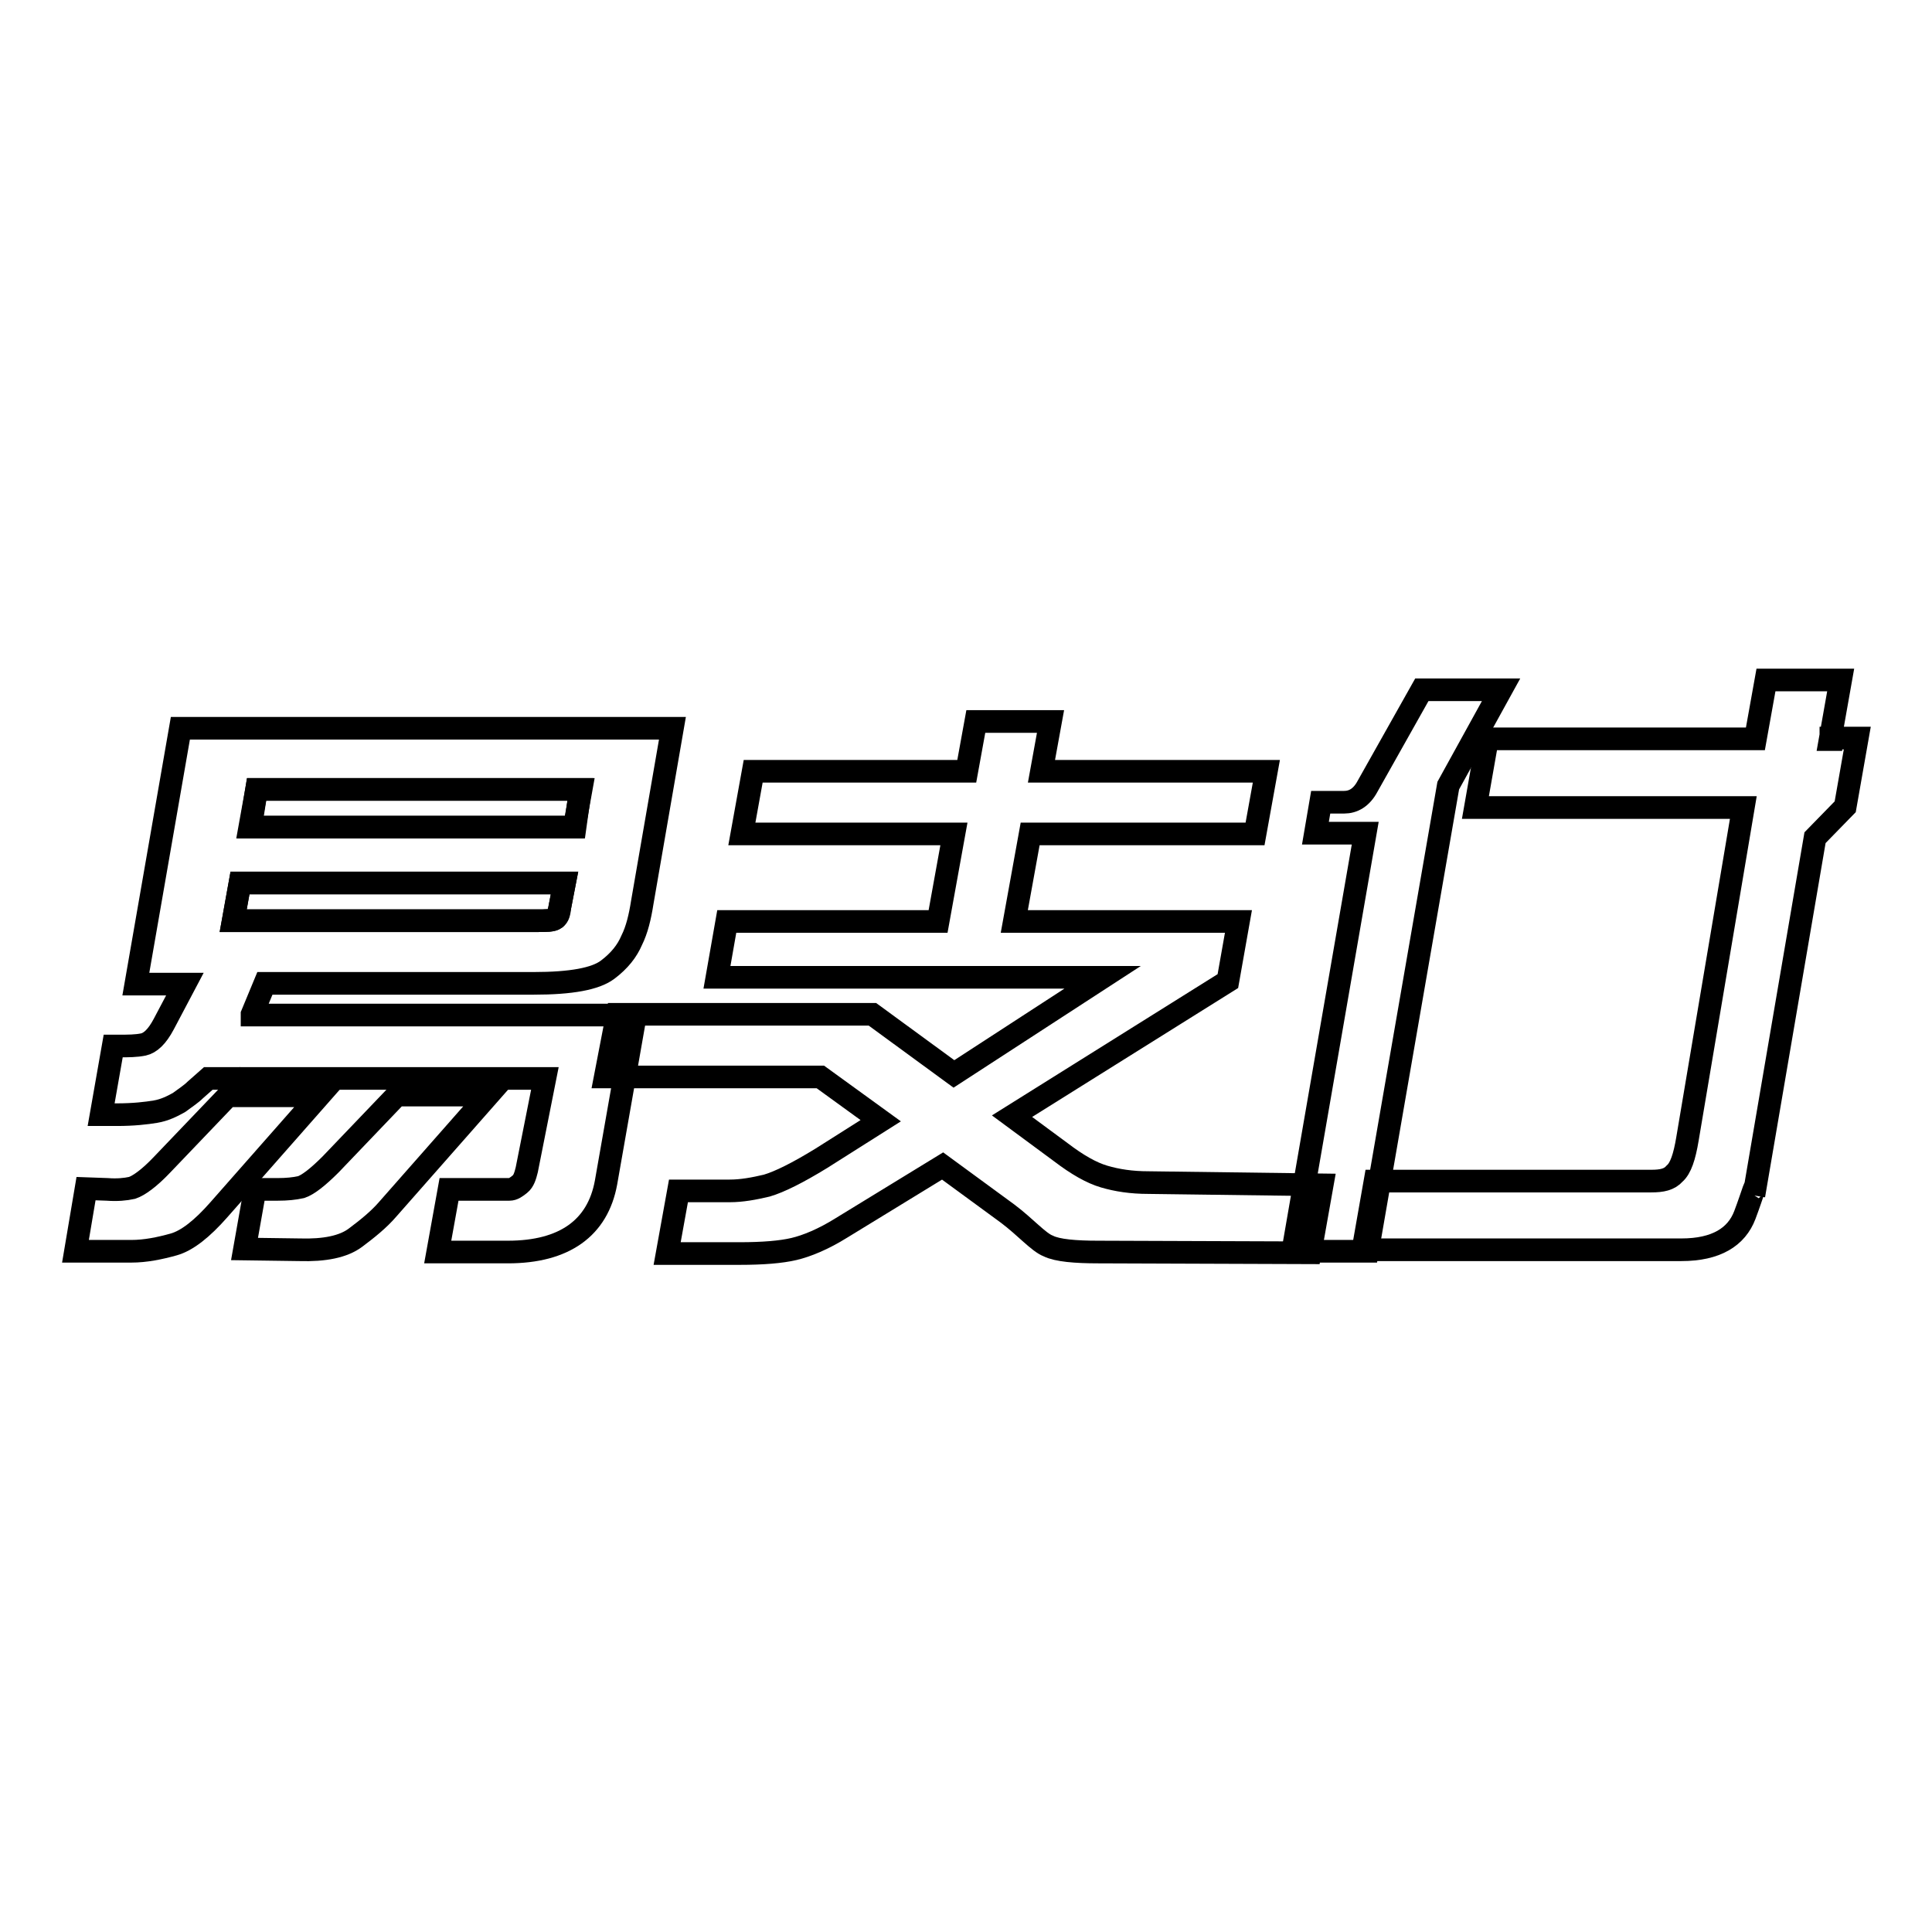 <?xml version="1.0" encoding="utf-8"?>
<!-- Svg Vector Icons : http://www.onlinewebfonts.com/icon -->
<!DOCTYPE svg PUBLIC "-//W3C//DTD SVG 1.1//EN" "http://www.w3.org/Graphics/SVG/1.1/DTD/svg11.dtd">
<svg version="1.1" xmlns="http://www.w3.org/2000/svg" xmlns:xlink="http://www.w3.org/1999/xlink" x="0px" y="0px" viewBox="0 0 256 256" enable-background="new 0 0 256 256" xml:space="preserve">
<g><g><path stroke-width="3" fill-opacity="0" stroke="#000000"  d="M76.9,104.6H34l-0.8,5h43L76.9,104.6z"/><path stroke-width="3" fill-opacity="0" stroke="#000000"  d="M73.6,121.7c0.4-0.3,0.5-0.7,0.6-1.6l0.6-3.1h-43l-0.9,5h40C72.5,122,73.2,122,73.6,121.7z"/><path stroke-width="3" fill-opacity="0" stroke="#000000"  d="M52.6,145.1l-8.8,9.2c-1.7,1.7-3,2.7-3.9,3c-0.9,0.2-1.9,0.3-3.1,0.3h-3l-1.4,7.9l7.3,0.1c3.3,0.1,5.8-0.4,7.4-1.6c1.6-1.2,3.1-2.4,4.3-3.8l13.3-15.1L52.6,145.1L52.6,145.1z"/><path stroke-width="3" fill-opacity="0" stroke="#000000"  d="M30.3,145.1l-8.8,9.2c-1.7,1.8-3.1,2.8-4,3.1c-0.9,0.2-2,0.3-3.3,0.2l-2.8-0.1l-1.4,8.3h7.4c1.9,0,3.8-0.4,5.6-0.9s3.8-2.1,6-4.6l13.3-15.1H30.3L30.3,145.1z"/><path stroke-width="3" fill-opacity="0" stroke="#000000"  d="M33.4,134.4l1.7-4.1h35.6c5,0,8.2-0.6,9.8-1.8c1.6-1.2,2.6-2.5,3.2-3.9c0.7-1.4,1.1-3.1,1.4-5l4-23.1H23.9l-5.9,33.9h6.5l-2.8,5.3c-0.9,1.7-1.8,2.5-2.7,2.7c-1,0.2-2,0.2-3.2,0.2h-0.8l-1.6,9.1h2.1c2.2,0,3.9-0.2,5.1-0.4c1.2-0.2,2.2-0.7,3.1-1.2c0.8-0.6,1.6-1.1,2.2-1.7l1.7-1.5h44.6L69.8,155c-0.2,0.8-0.4,1.5-0.9,1.9c-0.5,0.4-0.9,0.7-1.4,0.7h-8l-1.5,8.3h9.3c7.5,0,11.9-3.2,13-9.2l3.9-22.2H33.4L33.4,134.4z M34,104.6h43l-0.9,5H33.1L34,104.6z M30.9,122l0.9-5h43l-0.6,3.1c-0.2,0.8-0.2,1.2-0.6,1.6c-0.4,0.3-1.2,0.3-2.6,0.3H30.9z"/><path stroke-width="3" fill-opacity="0" stroke="#000000"  d="M152.2,156.7c-2.3,0-4.2-0.3-5.9-0.8c-1.7-0.5-3.6-1.6-5.7-3.2l-6.5-4.8l28.6-17.9l1.4-7.9h-29.7l2.1-11.6h29.8l1.5-8.3h-29.8l1.2-6.6h-9.9l-1.2,6.6H99.8l-1.5,8.3h28.1l-2.1,11.6H96.3l-1.3,7.4h51.1l-19.7,12.8l-10.8-7.9H81.8l-1.6,8.3h28.5l8,5.8l-7.9,5c-3.1,1.9-5.5,3.1-7.2,3.6c-1.7,0.4-3.3,0.7-4.9,0.7h-6.8l-1.5,8.3h9.6c3.1,0,5.5-0.2,7.2-0.6c1.7-0.4,3.9-1.3,6.3-2.8l13.4-8.2l8.6,6.3c2.4,1.8,4.1,3.8,5.4,4.3c1.2,0.6,3.6,0.8,6.6,0.8l28.1,0.1l1.6-9L152.2,156.7L152.2,156.7L152.2,156.7z"/><path stroke-width="3" fill-opacity="0" stroke="#000000"  d="M242.5,98l1.4-7.9H234l-1.4,7.8h-35.5l-1.6,9.1H231l-7.4,43.9c-0.4,2.4-0.9,3.9-1.7,4.6c-0.7,0.8-1.7,1-3.1,1h-36.6l-1.6,9.1h42.2c4.6,0,7.3-1.7,8.4-4.6c1.1-2.9,1.6-5,1.2-2.6l8.1-47.4l4-4.1l1.6-9.1h-3.5V98L242.5,98z"/><path stroke-width="3" fill-opacity="0" stroke="#000000"  d="M188.4,91.4l-7.2,12.8c-0.8,1.5-1.9,2.1-3.1,2.1h-3.1l-0.7,4.1h6.6l-9.6,55.4h9.9l10.7-61.7l7-12.7H188.4z"/></g></g>
</svg>